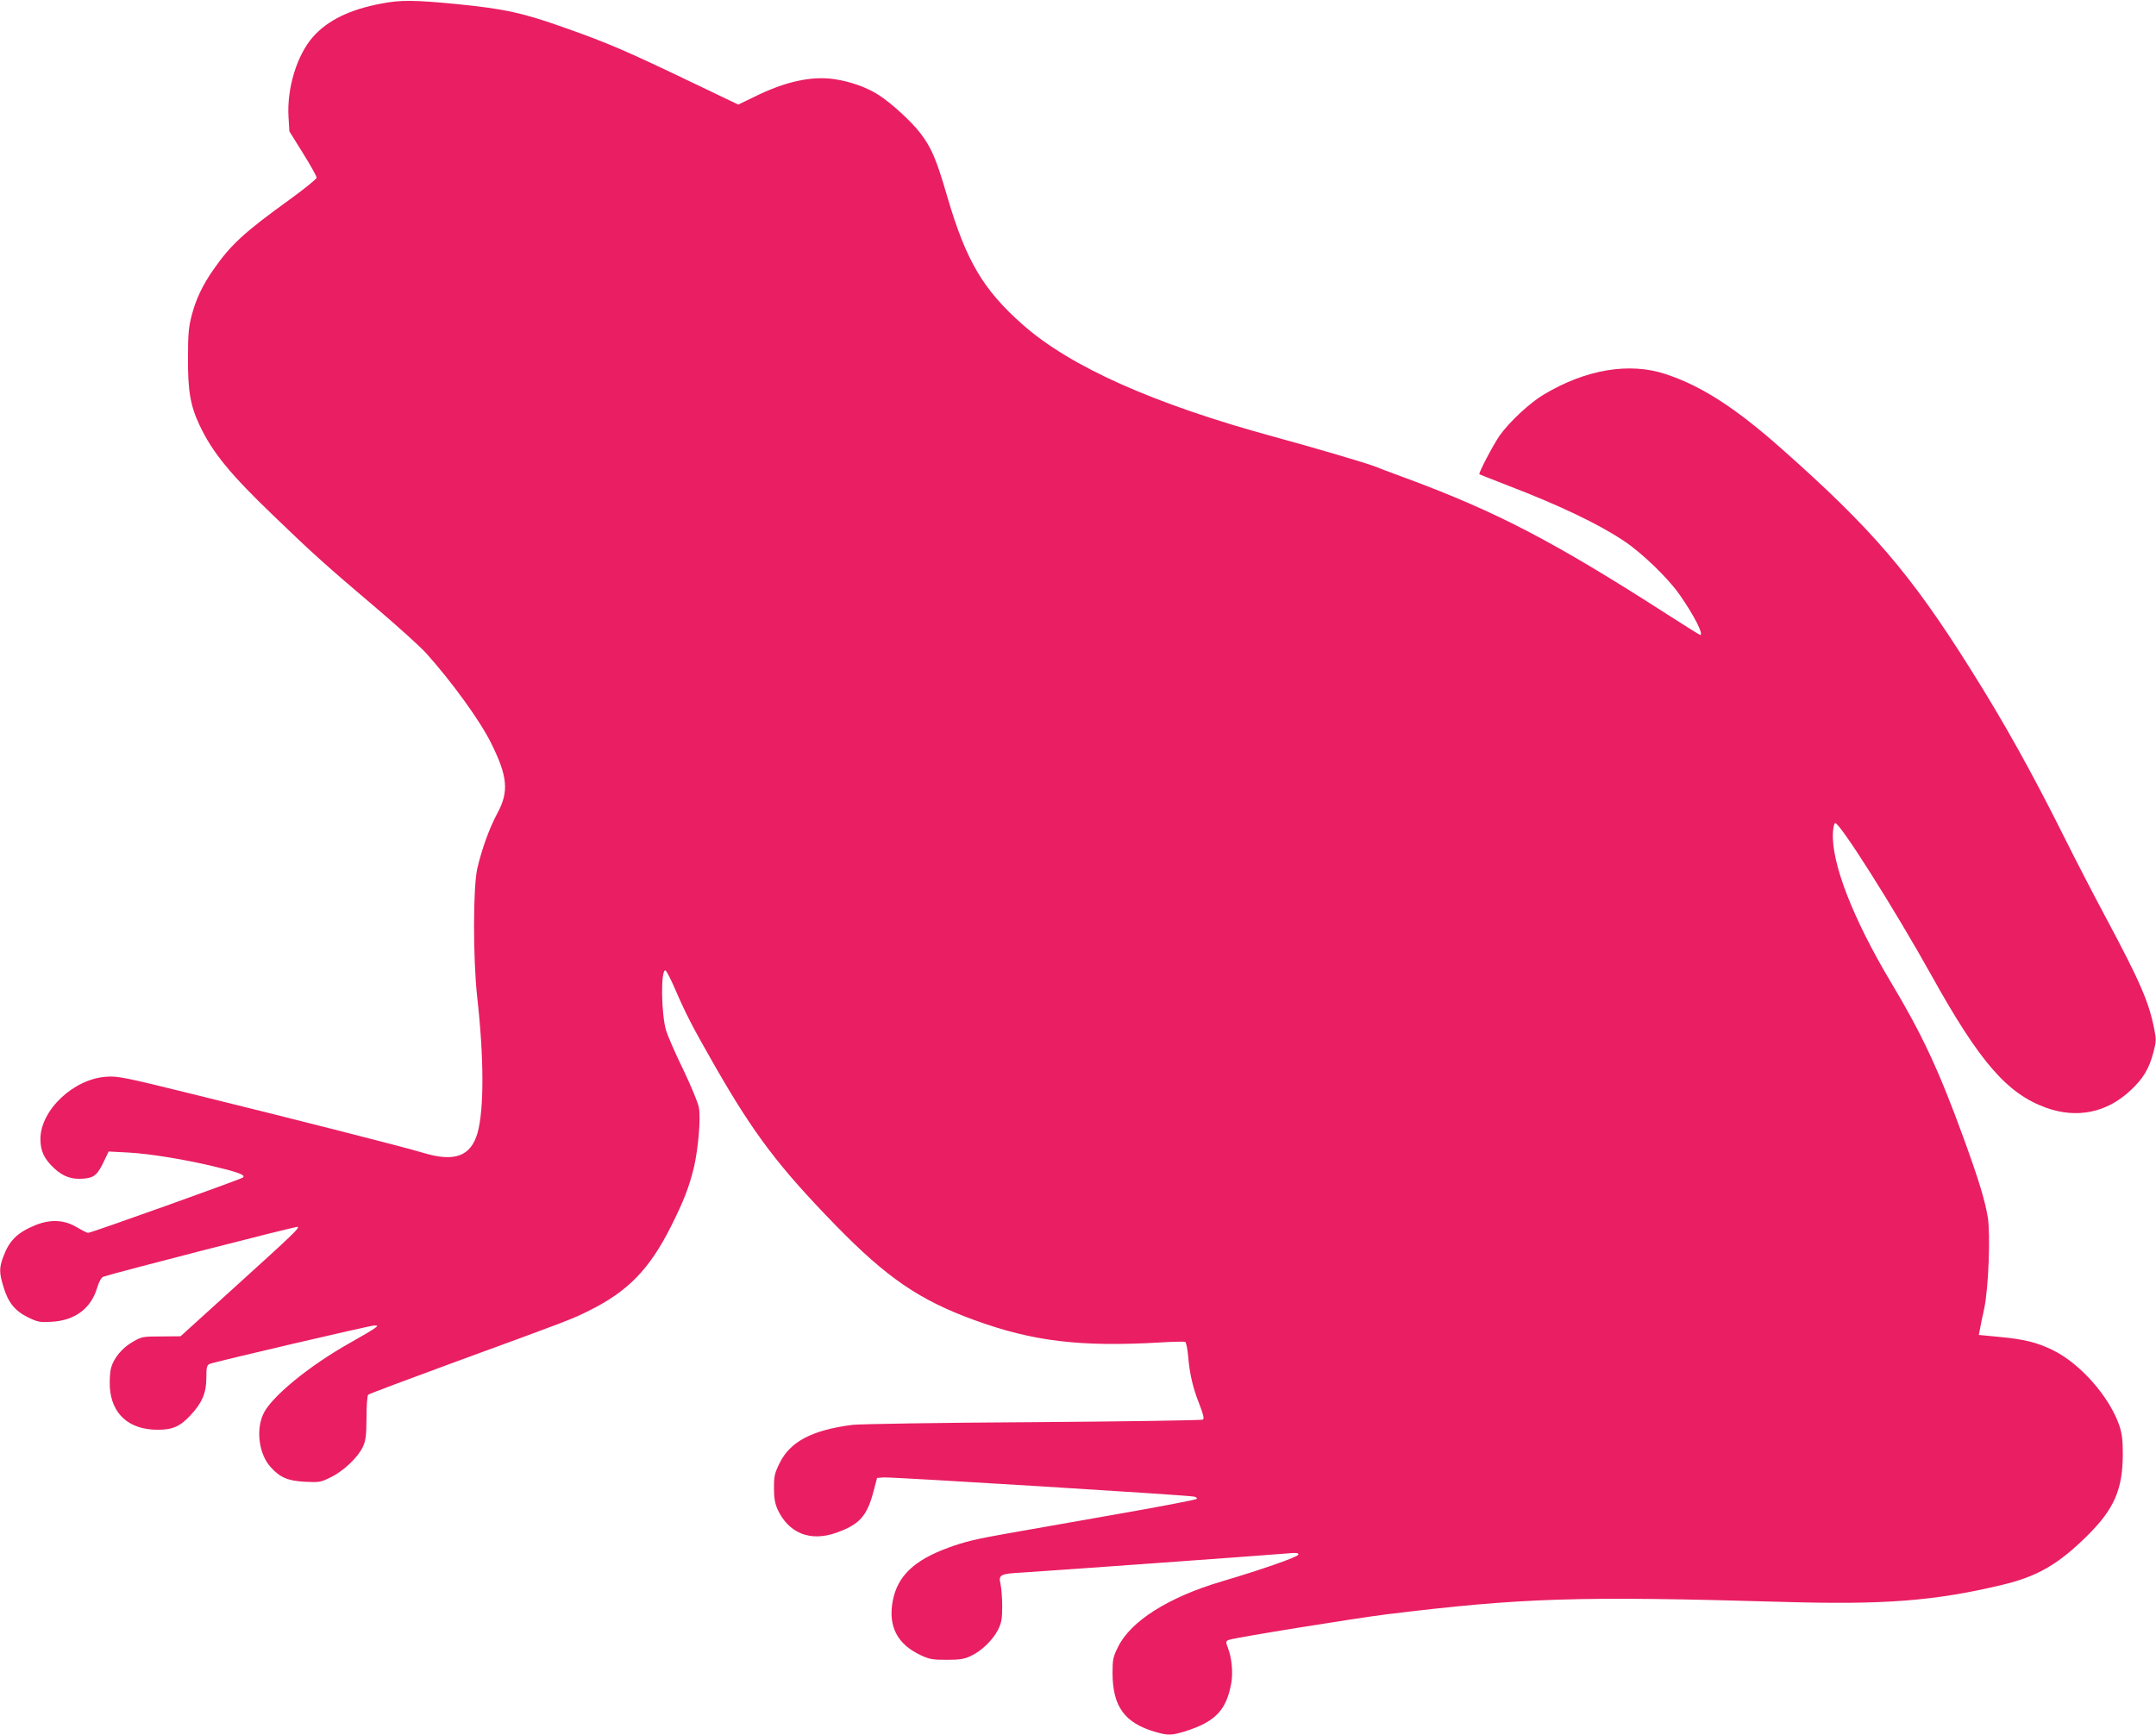 <?xml version="1.0" standalone="no"?>
<!DOCTYPE svg PUBLIC "-//W3C//DTD SVG 20010904//EN"
 "http://www.w3.org/TR/2001/REC-SVG-20010904/DTD/svg10.dtd">
<svg version="1.0" xmlns="http://www.w3.org/2000/svg"
 width="1280pt" height="1030pt" viewBox="0 0 1280 1030"
 preserveAspectRatio="xMidYMid meet">
<g transform="translate(0,1030) scale(0.1,-0.1)"
fill="#e91e63" stroke="none">
<path d="M2265 10279 c-187 -35 -319 -99 -406 -197 -96 -108 -157 -307 -146
-479 l5 -83 81 -130 c45 -72 81 -137 81 -145 0 -7 -73 -67 -162 -131 -270
-195 -348 -267 -451 -415 -64 -91 -105 -178 -129 -272 -18 -68 -22 -112 -22
-252 -1 -195 14 -284 69 -400 76 -161 180 -289 444 -542 228 -220 313 -296
608 -546 127 -108 258 -227 292 -264 155 -173 320 -401 385 -532 100 -199 109
-292 38 -421 -46 -86 -91 -209 -118 -325 -26 -109 -26 -537 -1 -764 41 -365
41 -669 2 -808 -40 -139 -137 -174 -322 -118 -104 32 -776 203 -1378 351 -393
97 -436 106 -503 101 -194 -12 -392 -198 -392 -370 0 -71 22 -118 82 -174 55
-50 103 -67 176 -61 63 6 82 23 123 111 l24 50 115 -6 c132 -7 350 -43 528
-87 133 -32 169 -47 155 -61 -10 -10 -901 -329 -920 -329 -7 0 -36 15 -65 32
-74 46 -158 50 -247 14 -108 -44 -156 -91 -192 -189 -24 -65 -24 -94 1 -176
28 -94 68 -144 145 -182 60 -29 71 -31 142 -27 138 8 233 79 269 200 13 41 25
63 39 68 55 20 1147 301 1153 296 9 -9 -25 -42 -374 -358 l-322 -292 -114 -1
c-108 0 -116 -1 -168 -31 -64 -36 -115 -97 -131 -157 -6 -23 -9 -74 -7 -113
10 -160 114 -253 283 -253 88 -1 135 20 195 85 70 74 95 134 95 223 0 64 3 75
20 83 33 13 952 228 977 228 23 -1 23 -1 3 -16 -11 -9 -76 -47 -145 -86 -248
-139 -476 -327 -519 -428 -42 -98 -22 -236 46 -311 56 -62 103 -82 206 -87 82
-4 91 -3 151 27 76 37 161 118 190 180 18 39 21 66 22 174 0 70 4 131 10 136
5 5 245 95 534 201 643 235 678 248 779 299 229 114 356 244 484 498 76 151
109 237 137 353 26 114 41 291 29 355 -5 28 -47 129 -93 225 -47 96 -92 200
-101 230 -30 98 -33 368 -4 358 6 -2 32 -53 58 -113 65 -150 103 -223 235
-454 232 -405 381 -601 716 -945 304 -312 498 -445 825 -564 346 -126 625
-160 1100 -133 77 5 145 6 151 4 6 -2 14 -41 18 -86 9 -106 28 -188 68 -288
23 -60 28 -83 19 -88 -6 -4 -461 -11 -1009 -15 -548 -3 -1030 -11 -1071 -16
-240 -31 -370 -99 -433 -228 -29 -59 -33 -76 -33 -147 0 -60 6 -91 21 -126 66
-143 194 -194 348 -140 138 49 183 98 222 246 l21 80 41 3 c45 3 1802 -105
1841 -114 14 -3 20 -9 15 -14 -5 -5 -229 -48 -499 -95 -269 -47 -551 -97 -625
-110 -182 -32 -251 -48 -349 -84 -205 -75 -303 -169 -331 -317 -28 -150 27
-256 165 -321 53 -25 72 -28 155 -28 76 0 104 4 142 22 64 29 132 95 163 156
21 43 25 64 25 141 0 50 -5 109 -10 131 -13 55 -2 61 127 68 118 7 1439 102
1567 113 64 6 78 4 74 -7 -5 -14 -219 -89 -456 -159 -314 -93 -539 -235 -614
-388 -30 -60 -33 -75 -33 -157 1 -198 72 -296 257 -349 73 -21 95 -20 176 5
178 57 243 125 272 286 11 63 3 148 -19 206 -15 38 -14 45 7 51 47 15 755 129
934 151 806 99 1140 109 2348 74 606 -18 906 5 1307 101 210 50 335 123 508
295 157 156 207 272 208 480 0 87 -5 123 -21 172 -60 173 -234 369 -397 448
-94 45 -166 63 -313 77 l-124 12 6 30 c3 17 14 74 26 126 26 123 38 442 21
545 -18 104 -55 225 -146 475 -144 395 -244 610 -430 920 -225 377 -354 709
-343 888 2 29 7 53 13 55 26 6 352 -509 574 -908 285 -512 447 -698 678 -782
184 -66 361 -30 503 104 75 70 109 128 135 226 16 61 17 76 5 135 -32 163 -83
281 -292 672 -69 129 -179 341 -243 470 -194 388 -356 679 -558 1000 -354 563
-583 830 -1117 1303 -277 246 -479 376 -692 446 -214 71 -472 28 -720 -120
-84 -49 -204 -161 -264 -244 -37 -53 -128 -225 -121 -231 1 -1 80 -32 175 -69
302 -116 532 -226 682 -326 107 -71 262 -220 331 -319 84 -119 146 -240 123
-240 -3 0 -92 55 -197 123 -671 431 -1008 607 -1547 807 -91 33 -175 65 -186
70 -47 19 -362 112 -594 175 -717 195 -1216 417 -1500 669 -234 207 -335 379
-446 758 -65 223 -93 289 -159 376 -53 70 -173 180 -250 229 -70 45 -167 79
-261 93 -137 20 -293 -14 -478 -106 l-93 -45 -259 124 c-398 191 -512 241
-768 331 -251 90 -364 114 -647 142 -248 24 -330 25 -444 3z"/>
</g>
</svg>
